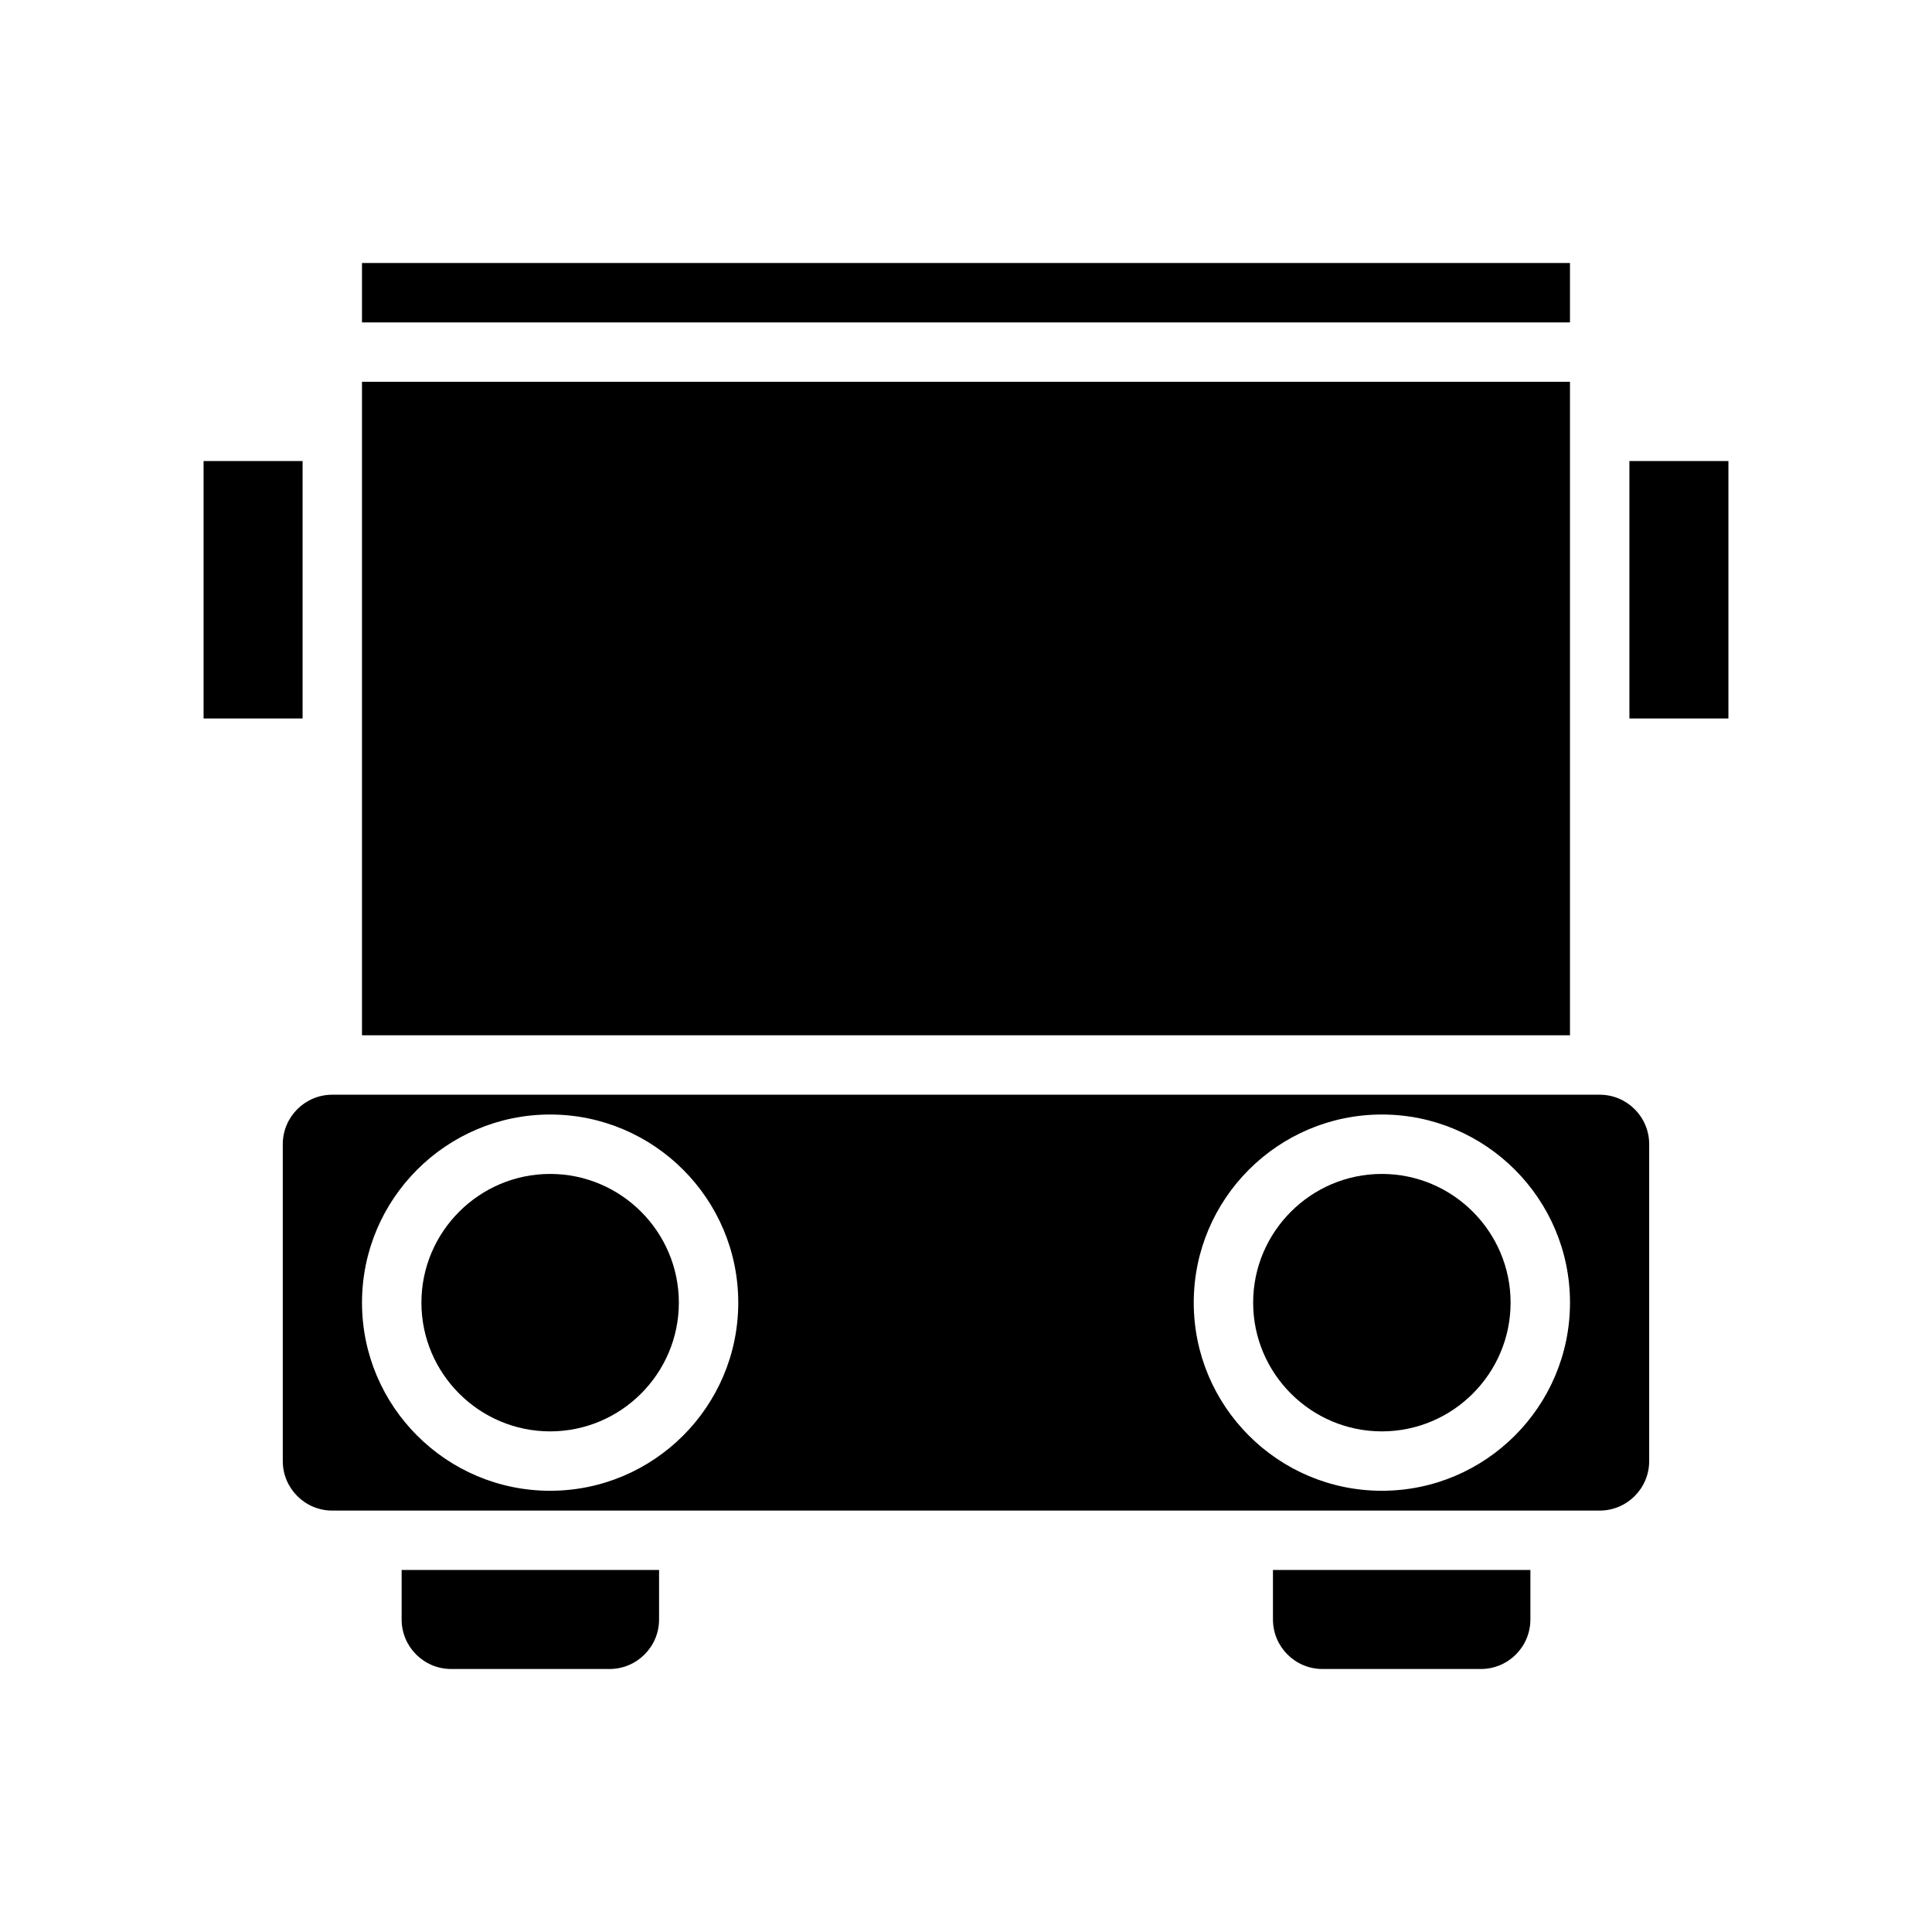 <?xml version="1.0" encoding="UTF-8"?>
<!-- Uploaded to: ICON Repo, www.svgrepo.com, Generator: ICON Repo Mixer Tools -->
<svg fill="#000000" width="800px" height="800px" version="1.1" viewBox="144 144 512 512" xmlns="http://www.w3.org/2000/svg">
 <g>
  <path d="m549.57 573.18v-13.121h-68.223v13.121c0 7.242 5.879 13.121 13.121 13.121h41.984c7.238 0 13.117-5.879 13.117-13.121z"/>
  <path d="m305.54 586.3c7.242 0 13.121-5.879 13.121-13.121v-13.121h-68.223v13.121c0 7.242 5.879 13.121 13.121 13.121z"/>
  <path d="m197.95 266.18h26.238v68.223h-26.238z"/>
  <path d="m239.93 213.7h320.13v15.742h-320.13z"/>
  <path d="m239.93 245.18h320.13v173.18h-320.13z"/>
  <path d="m510.21 523.33c18.789 0 34.113-15.324 34.113-34.113 0-18.789-15.324-34.113-34.113-34.113-18.789 0-34.113 15.324-34.113 34.113 0 18.789 15.324 34.113 34.113 34.113z"/>
  <path d="m218.94 447.23v83.969c0 7.242 5.879 13.121 13.121 13.121h335.87c7.242 0 13.121-5.879 13.121-13.121v-83.969c0-7.242-5.879-13.121-13.121-13.121h-335.87c-7.242 0-13.121 5.879-13.121 13.121zm291.27-7.871c27.5 0 49.855 22.355 49.855 49.855s-22.355 49.855-49.855 49.855-49.855-22.355-49.855-49.855 22.355-49.855 49.855-49.855zm-220.42 0c27.5 0 49.855 22.355 49.855 49.855s-22.355 49.855-49.855 49.855-49.855-22.355-49.855-49.855 22.355-49.855 49.855-49.855z"/>
  <path d="m289.79 523.33c18.789 0 34.113-15.324 34.113-34.113 0-18.789-15.324-34.113-34.113-34.113-18.789 0-34.113 15.324-34.113 34.113 0.004 18.789 15.328 34.113 34.113 34.113z"/>
  <path d="m575.81 266.18h26.238v68.223h-26.238z"/>
 </g>
</svg>